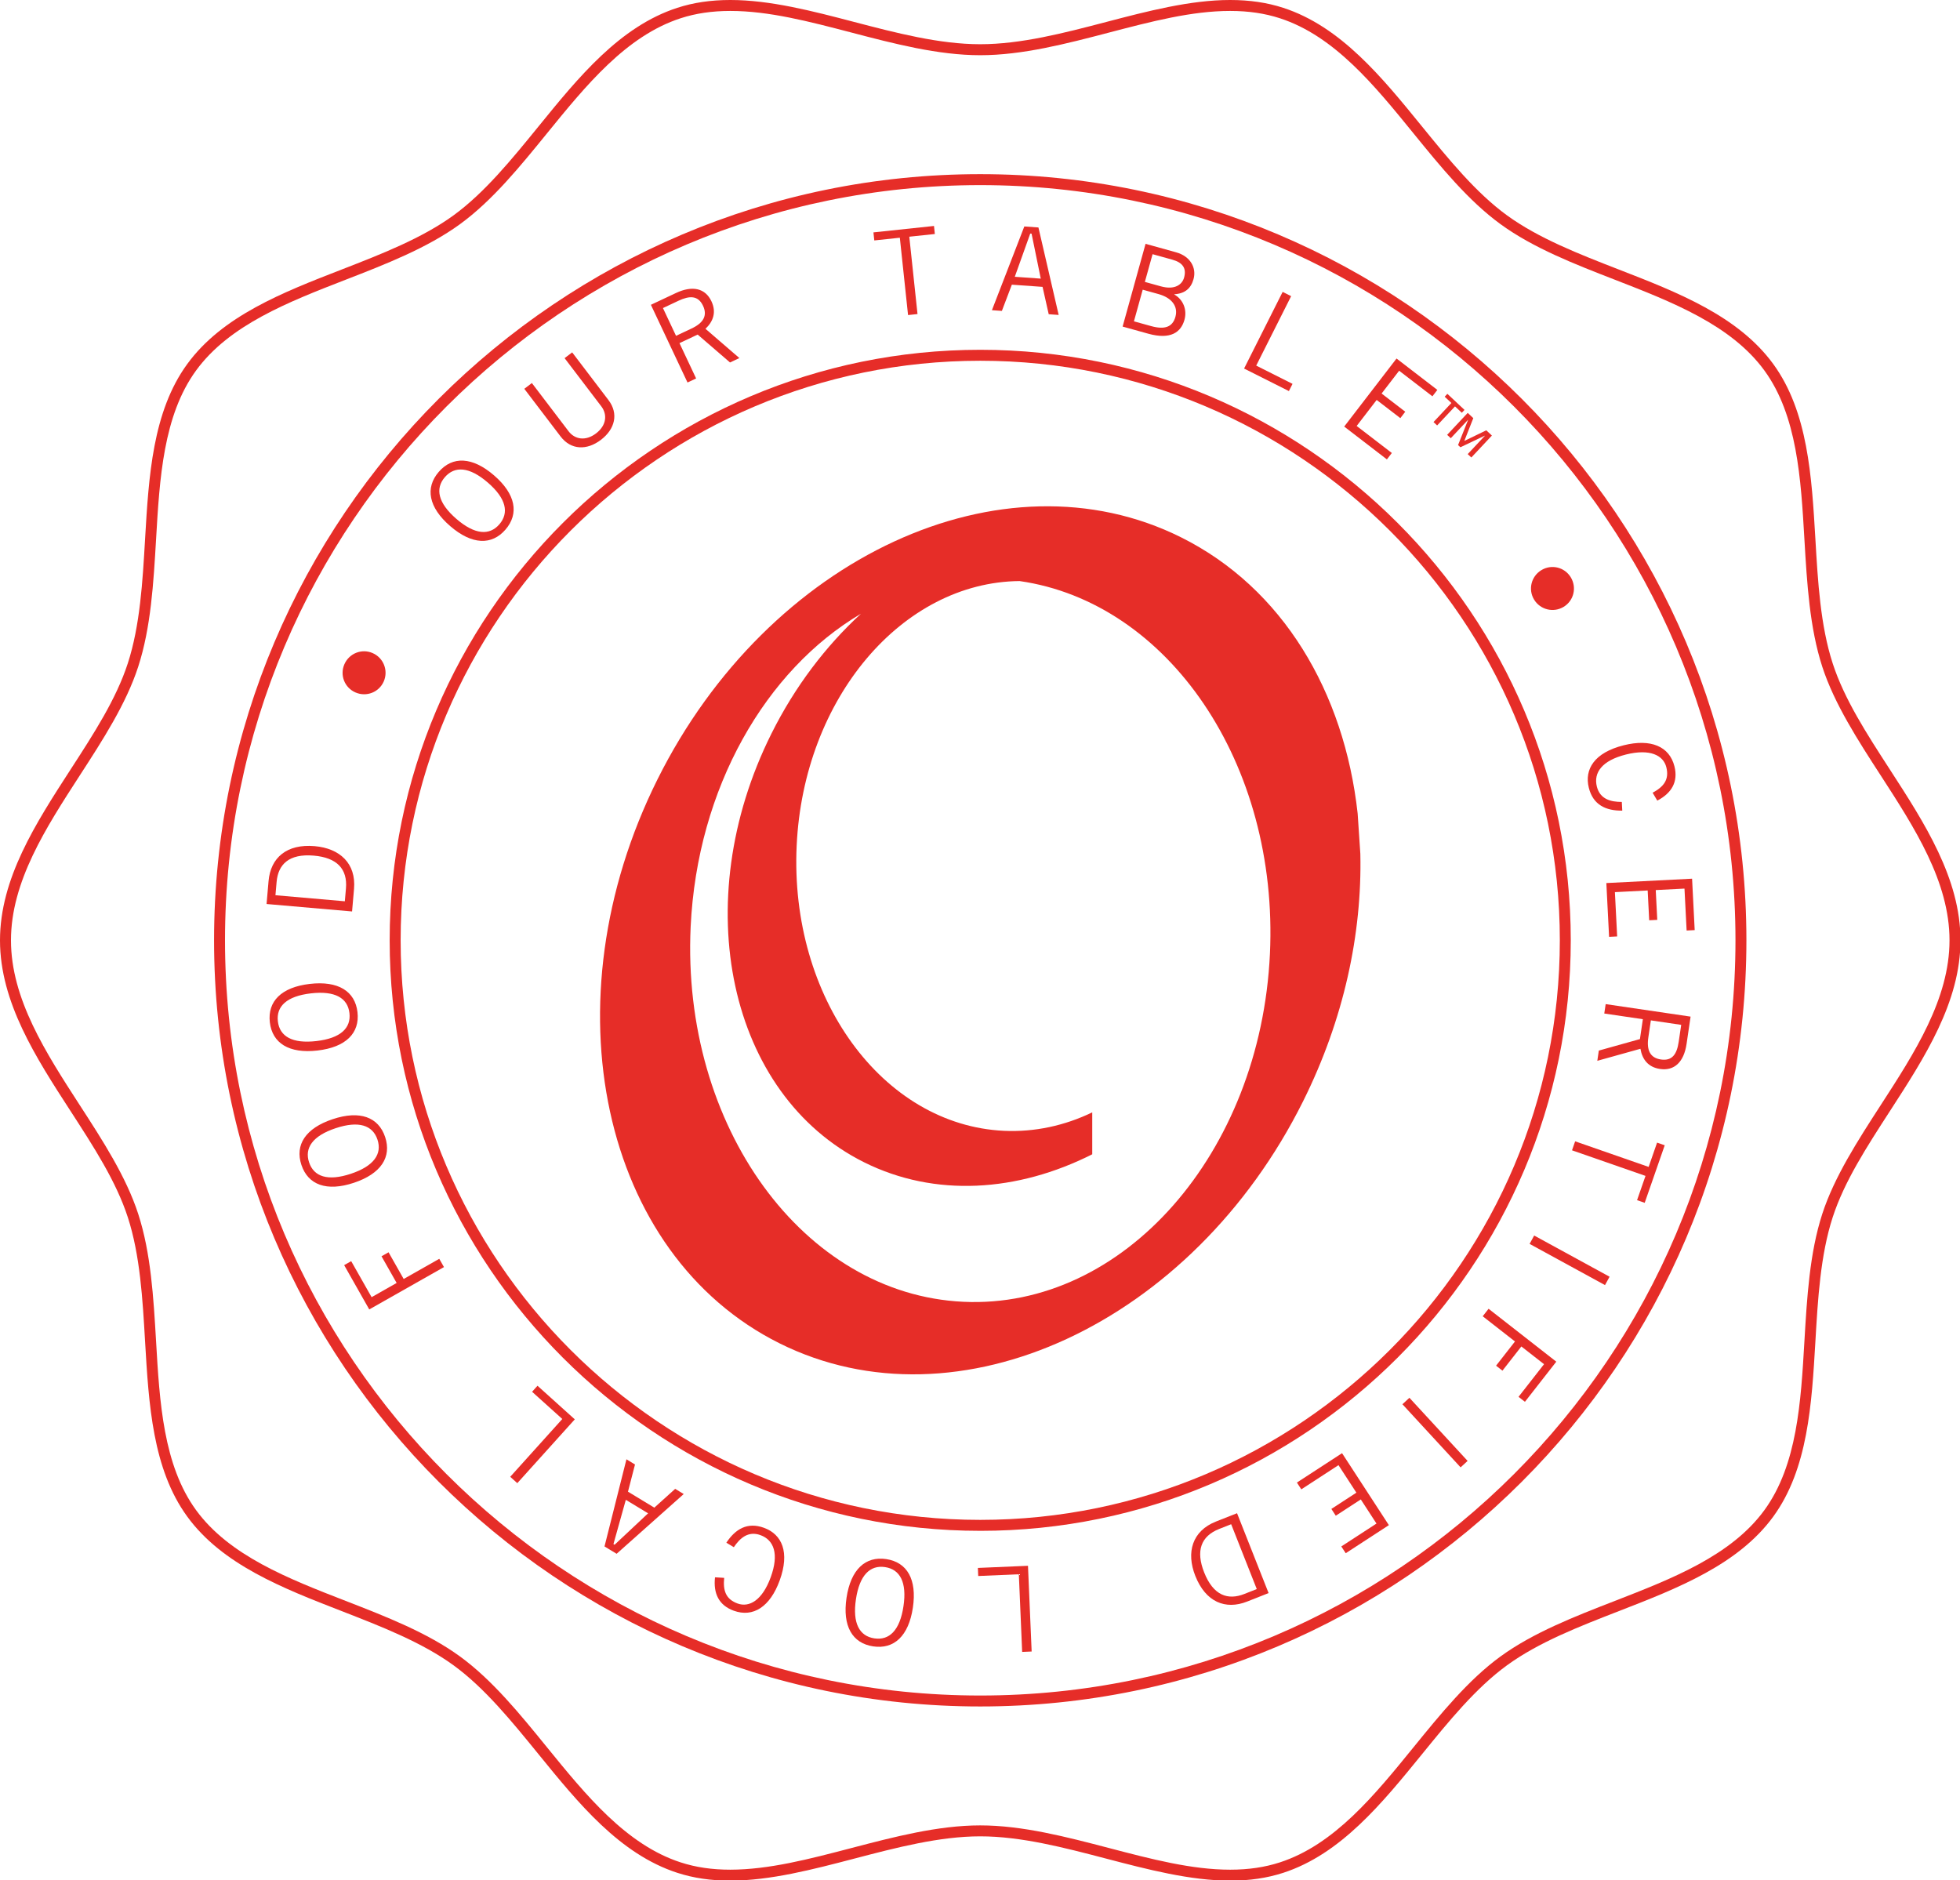 <?xml version="1.0" encoding="UTF-8" standalone="no"?>
<!-- Created with Inkscape (http://www.inkscape.org/) -->

<svg
   xmlns:dc="http://purl.org/dc/elements/1.1/"
   xmlns:cc="http://creativecommons.org/ns#"
   xmlns:rdf="http://www.w3.org/1999/02/22-rdf-syntax-ns#"
   xmlns:svg="http://www.w3.org/2000/svg"
   xmlns="http://www.w3.org/2000/svg"
   version="1.1"
   width="135"
   height="129.504"
   viewBox="0 0 108 103.603"
   id="svg2">
  <defs
     id="defs4">
    <clipPath
       id="Clip0">
      <path
         d="m 0,0 0,180.537 188.199,0 L 188.199,0 0,0 z"
         transform="translate(0,0.463)"
         id="path7" />
    </clipPath>
  </defs>
  <g
     transform="matrix(0.574,0,0,0.574,0,-0.266)"
     id="Background">
    <g
       clip-path="url(#Clip0)"
       id="Group1">
      <path
         d="m 94.1,175.235 c 4.057,0 8.277,1.105 12.363,2.173 4.082,1.069 7.938,2.079 11.634,2.079 1.754,0 3.313,-0.229 4.764,-0.701 5.231,-1.699 9.098,-6.457 12.837,-11.058 2.58,-3.173 5.245,-6.455 8.343,-8.71 3.149,-2.291 7.134,-3.84 10.982,-5.334 5.494,-2.136 11.171,-4.343 14.357,-8.719 3.146,-4.32 3.5,-10.377 3.839,-16.235 0.244,-4.149 0.495,-8.441 1.713,-12.197 1.159,-3.566 3.425,-7.065 5.616,-10.451 3.244,-5.01 6.598,-10.189 6.598,-15.813 0,-5.626 -3.354,-10.806 -6.598,-15.817 -2.194,-3.384 -4.457,-6.883 -5.616,-10.447 -1.218,-3.756 -1.469,-8.048 -1.713,-12.197 -0.339,-5.857 -0.693,-11.914 -3.839,-16.234 -3.186,-4.376 -8.863,-6.583 -14.357,-8.719 -3.848,-1.494 -7.833,-3.043 -10.978,-5.334 -3.099,-2.255 -5.767,-5.535 -8.347,-8.708 -3.739,-4.602 -7.606,-9.362 -12.837,-11.061 -1.451,-0.47 -3.01,-0.701 -4.771,-0.701 -3.693,0 -7.549,1.01 -11.631,2.077 -4.082,1.068 -8.307,2.173 -12.359,2.173 -4.054,0 -8.277,-1.105 -12.356,-2.173 -4.082,-1.067 -7.939,-2.077 -11.634,-2.077 -1.757,0 -3.317,0.231 -4.768,0.701 -5.231,1.698 -9.098,6.459 -12.841,11.061 -2.577,3.173 -5.245,6.453 -8.344,8.708 -3.148,2.291 -7.129,3.84 -10.979,5.334 -5.496,2.134 -11.175,4.341 -14.36,8.719 -3.146,4.318 -3.499,10.377 -3.838,16.234 -0.244,4.149 -0.492,8.44 -1.713,12.195 -1.155,3.567 -3.423,7.066 -5.617,10.451 -3.243,5.01 -6.597,10.19 -6.597,15.815 0,5.624 3.354,10.803 6.597,15.813 2.194,3.386 4.462,6.885 5.617,10.451 1.221,3.756 1.469,8.048 1.713,12.197 0.339,5.856 0.692,11.915 3.838,16.235 3.186,4.374 8.864,6.583 14.357,8.717 3.853,1.496 7.833,3.042 10.981,5.334 3.099,2.257 5.767,5.537 8.344,8.71 3.743,4.601 7.61,9.361 12.841,11.06 1.45,0.472 3.007,0.701 4.764,0.701 3.692,-0.003 7.548,-1.01 11.631,-2.079 4.086,-1.068 8.307,-2.173 12.363,-2.173 z m 23.997,5.302 c -3.83,0 -7.935,-1.073 -11.904,-2.112 -4.016,-1.052 -8.171,-2.14 -12.093,-2.14 -3.918,0 -8.077,1.088 -12.094,2.14 -3.97,1.039 -8.069,2.11 -11.9,2.112 -1.87,0 -3.532,-0.246 -5.089,-0.751 -5.528,-1.795 -9.494,-6.677 -13.332,-11.399 -2.537,-3.118 -5.158,-6.348 -8.146,-8.52 -3.04,-2.213 -6.954,-3.732 -10.741,-5.205 -5.636,-2.188 -11.464,-4.455 -14.827,-9.079 -3.328,-4.571 -3.689,-10.783 -4.043,-16.79 -0.236,-4.084 -0.48,-8.309 -1.658,-11.936 C 11.153,113.424 9.024,110.135 6.769,106.654 3.44,101.517 0,96.202 0,90.269 0,84.333 3.444,79.019 6.769,73.879 9.024,70.4 11.153,67.111 12.269,63.678 c 1.178,-3.627 1.422,-7.85 1.658,-11.934 0.353,-6.009 0.715,-12.223 4.043,-16.79 3.363,-4.625 9.191,-6.893 14.827,-9.079 3.787,-1.473 7.705,-2.994 10.745,-5.205 2.984,-2.174 5.606,-5.401 8.143,-8.52 C 55.523,7.428 59.488,2.548 65.017,0.751 66.573,0.246 68.239,0 70.109,0 c 3.83,0 7.931,1.071 11.896,2.11 4.021,1.052 8.176,2.136 12.094,2.136 3.922,0 8.073,-1.084 12.093,-2.136 C 110.159,1.071 114.259,0 118.09,0 c 1.87,0 3.539,0.246 5.096,0.751 5.525,1.797 9.491,6.677 13.329,11.399 2.537,3.118 5.157,6.346 8.146,8.52 3.04,2.211 6.954,3.732 10.745,5.205 5.635,2.188 11.459,4.454 14.827,9.079 3.325,4.571 3.685,10.781 4.038,16.79 0.238,4.084 0.482,8.309 1.66,11.936 1.115,3.434 3.243,6.721 5.496,10.199 3.328,5.14 6.772,10.454 6.772,16.39 0,5.934 -3.441,11.248 -6.768,16.386 -2.253,3.481 -4.385,6.77 -5.5,10.203 -1.178,3.627 -1.422,7.852 -1.66,11.936 -0.353,6.009 -0.713,12.219 -4.038,16.79 -3.368,4.624 -9.192,6.891 -14.827,9.079 -3.791,1.473 -7.709,2.994 -10.745,5.207 -2.989,2.172 -5.609,5.4 -8.146,8.522 -3.838,4.718 -7.808,9.6 -13.329,11.395 -1.56,0.505 -3.222,0.751 -5.089,0.751 z"
         transform="translate(0,0.463)"
         id="path11"
         style="fill:#e62d28;fill-rule:nonzero;stroke:none" />
      <path
         d="M 69.441,48.516 C 68.542,67.679 55.369,82.637 40.014,81.919 24.657,81.206 12.939,65.087 13.832,45.92 c 0.635,-13.361 7.221,-24.666 16.352,-30.055 -3.376,3.104 -6.339,6.982 -8.603,11.523 -8.099,16.238 -4.104,34.658 8.904,41.14 6.809,3.392 14.729,2.849 21.899,-0.769 l 0,-4.024 c -2.632,1.269 -5.504,1.906 -8.474,1.772 C 32.235,64.957 23.327,52.705 24.009,38.135 24.668,23.965 34.156,12.832 45.408,12.73 c 14.287,2.045 24.887,17.523 24.033,35.785 z m 8.42,-13.484 C 76.575,23.386 70.678,13.4 60.913,8.533 43.801,0 21.29,10.406 10.643,31.778 0,53.143 5.241,77.373 22.365,85.906 c 17.112,8.525 39.619,-1.881 50.263,-23.245 3.907,-7.839 5.664,-16.056 5.492,-23.752 l -0.259,-3.878 z"
         transform="translate(52.468,43.514)"
         id="path13"
         style="fill:#e62d28;fill-rule:nonzero;stroke:none" />
      <path
         d="m 73.55,1.052 c -39.977,0 -72.5,32.522 -72.5,72.496 0,39.977 32.523,72.5 72.5,72.5 39.976,0 72.5,-32.523 72.5,-72.5 0,-39.975 -32.524,-72.496 -72.5,-72.496 z m 0,146.047 C 32.993,147.099 0,114.104 0,73.548 0,32.993 32.993,0 73.55,0 c 40.555,0 73.549,32.993 73.549,73.548 0,40.556 -32.994,73.551 -73.549,73.551 z"
         transform="translate(20.55,17.182)"
         id="path15"
         style="fill:#e62d28;fill-rule:nonzero;stroke:none" />
      <path
         d="m 56.692,1.052 c -30.679,0 -55.639,24.958 -55.639,55.635 0,30.678 24.96,55.639 55.639,55.639 30.678,0 55.639,-24.96 55.639,-55.639 0,-30.677 -24.96,-55.635 -55.639,-55.635 z m 0,112.325 C 25.434,113.377 0,87.945 0,56.687 0,25.428 25.434,0 56.692,0 c 31.257,0 56.689,25.428 56.689,56.687 0,31.259 -25.431,56.691 -56.689,56.691 z"
         transform="translate(37.407,34.043)"
         id="path17"
         style="fill:#e62d28;fill-rule:nonzero;stroke:none" />
      <path
         d="M 7.142,6.559 C 8.09,5.461 7.803,4.082 6.032,2.553 4.262,1.024 2.856,0.94 1.908,2.036 0.961,3.134 1.247,4.513 3.018,6.042 4.788,7.571 6.194,7.655 7.142,6.559 z M 1.321,1.529 C 2.642,0 4.548,0.064 6.629,1.862 8.711,3.66 9.05,5.537 7.729,7.066 6.408,8.595 4.502,8.531 2.421,6.732 0.34,4.935 0,3.058 1.321,1.529 z"
         transform="translate(40.796,44.236)"
         id="path19"
         style="fill:#e62d28;fill-rule:nonzero;stroke:none" />
      <path
         d="M 0.726,2.944 4.251,7.575 C 4.832,8.338 5.86,8.559 6.887,7.777 7.912,6.996 7.974,5.946 7.393,5.184 L 3.867,0.553 4.594,0 8.077,4.576 C 9.072,5.883 8.709,7.364 7.356,8.395 6.004,9.425 4.479,9.381 3.483,8.073 L 0,3.497 0.726,2.944 z"
         transform="translate(50.332,34.291)"
         id="path21"
         style="fill:#e62d28;fill-rule:nonzero;stroke:none" />
      <path
         d="m 2.413,4.867 1.498,-0.706 C 5.048,3.626 5.447,2.92 5.004,1.98 4.532,0.979 3.709,1 2.646,1.501 L 1.157,2.202 2.413,4.867 z M 3.515,9.348 0,1.889 2.397,0.76 C 4.008,0 5.226,0.309 5.811,1.55 6.308,2.603 5.98,3.489 5.238,4.192 L 8.493,7.001 7.595,7.425 4.49,4.747 2.744,5.569 4.341,8.958 3.515,9.348 z"
         transform="translate(62.484,27.835)"
         id="path23"
         style="fill:#e62d28;fill-rule:nonzero;stroke:none" />
      <path
         d="M 3.441,1.032 4.23,8.457 3.322,8.554 2.533,1.129 0.081,1.39 0,0.617 5.812,0 5.894,0.772 3.441,1.032 z"
         transform="translate(83.848,22.155)"
         id="path25"
         style="fill:#e62d28;fill-rule:nonzero;stroke:none" />
      <path
         d="M 2.195,4.831 4.689,5.008 3.806,0.69 3.68,0.681 2.195,4.831 z M 0,8.039 3.11,0 4.465,0.096 6.408,8.494 5.452,8.426 4.861,5.799 1.913,5.589 0.956,8.107 0,8.039 z"
         transform="translate(95.221,22.203)"
         id="path27"
         style="fill:#e62d28;fill-rule:nonzero;stroke:none" />
      <path
         d="M 2.136,3.655 3.677,4.082 C 5.008,4.451 5.714,3.913 5.901,3.242 6.148,2.351 5.78,1.799 4.767,1.518 L 2.876,0.993 2.136,3.655 z M 1.087,7.439 2.737,7.897 C 4.036,8.258 4.796,7.994 5.07,7.004 5.351,5.992 4.702,5.172 3.448,4.824 L 1.929,4.403 1.087,7.439 z M 2.203,0 5.129,0.812 C 6.515,1.196 7.107,2.309 6.808,3.387 6.567,4.256 6.008,4.776 4.96,4.841 L 4.964,4.866 C 5.795,5.333 6.213,6.303 5.938,7.292 5.609,8.48 4.62,9.226 2.463,8.627 L 0,7.943 2.203,0 z"
         transform="translate(107.767,23.871)"
         id="path29"
         style="fill:#e62d28;fill-rule:nonzero;stroke:none" />
      <path
         d="M 0,7.359 3.702,0 4.517,0.41 1.164,7.076 4.65,8.829 4.302,9.522 0,7.359 z"
         transform="translate(119.428,28.484)"
         id="path31"
         style="fill:#e62d28;fill-rule:nonzero;stroke:none" />
      <path
         d="M 8.941,3.013 8.468,3.628 5.274,1.172 3.59,3.361 5.861,5.108 5.389,5.724 3.117,3.977 1.196,6.475 4.572,9.069 4.099,9.685 0,6.533 5.024,0 8.941,3.013 z"
         transform="translate(129.039,34.88)"
         id="path33"
         style="fill:#e62d28;fill-rule:nonzero;stroke:none" />
      <path
         d="M 1.657,4.262 1.309,3.937 3.283,1.83 3.82,2.333 2.958,4.522 5.067,3.502 5.604,4.006 3.63,6.111 3.283,5.786 4.93,4.027 4.92,4.018 2.581,5.129 2.357,4.918 3.315,2.514 3.305,2.504 1.657,4.262 z M 2.718,1.818 2.064,1.205 0.348,3.035 0,2.71 1.716,0.88 1.072,0.276 1.33,0 2.976,1.543 2.718,1.818 z"
         transform="translate(137.612,38.27)"
         id="path35"
         style="fill:#e62d28;fill-rule:nonzero;stroke:none" />
      <path
         d="M 4.11,1.275 C 4.707,2.249 4.412,3.515 3.438,4.111 2.465,4.708 1.193,4.402 0.596,3.429 0,2.455 0.31,1.193 1.284,0.597 2.258,0 3.513,0.302 4.11,1.275 z"
         transform="translate(146.676,54.603)"
         id="path37"
         style="fill:#e62d28;fill-rule:nonzero;stroke:none" />
      <path
         d="M 3.659,6.927 C 2.086,6.944 0.862,6.38 0.45,4.74 0,2.946 0.991,1.355 3.794,0.653 6.397,0 8.187,0.753 8.67,2.68 9.042,4.164 8.395,5.245 7.022,5.966 L 6.573,5.208 C 7.63,4.637 8.189,3.954 7.889,2.758 7.6,1.607 6.309,0.964 4.016,1.539 1.7,2.119 0.887,3.289 1.22,4.618 1.529,5.848 2.578,6.091 3.615,6.091 l 0.044,0.836 z"
         transform="translate(152.073,71.356)"
         id="path39"
         style="fill:#e62d28;fill-rule:nonzero;stroke:none" />
      <path
         d="M 8.481,4.936 7.706,4.975 7.501,0.951 4.742,1.092 4.888,3.952 4.113,3.992 3.968,1.131 0.821,1.291 1.038,5.543 0.263,5.582 0,0.419 8.23,0 8.481,4.936 z"
         transform="translate(154.204,84.816)"
         id="path41"
         style="fill:#e62d28;fill-rule:nonzero;stroke:none" />
      <path
         d="M 5.14,1.562 4.898,3.2 c -0.182,1.242 0.184,1.966 1.211,2.117 1.096,0.161 1.534,-0.536 1.704,-1.699 L 8.053,1.991 5.14,1.562 z M 0.802,0 8.954,1.201 8.568,3.821 C 8.309,5.583 7.377,6.426 6.021,6.226 4.87,6.057 4.313,5.295 4.139,4.288 L 0,5.443 0.144,4.461 4.091,3.358 4.372,1.449 0.668,0.903 0.802,0 z"
         transform="translate(153.337,96.856)"
         id="path43"
         style="fill:#e62d28;fill-rule:nonzero;stroke:none" />
      <path
         d="M 7.055,3.319 0,0.864 0.3,0 7.356,2.456 8.166,0.125 8.9,0.38 6.978,5.904 6.244,5.649 7.055,3.319 z"
         transform="translate(150.908,110.028)"
         id="path45"
         style="fill:#e62d28;fill-rule:nonzero;stroke:none" />
      <path
         d="M 7.238,4.758 0,0.803 0.438,0 7.677,3.955 7.238,4.758 z"
         transform="translate(146.837,119.072)"
         id="path47"
         style="fill:#e62d28;fill-rule:nonzero;stroke:none" />
      <path
         d="M 4.053,8.931 3.44,8.453 5.888,5.32 3.71,3.618 1.895,5.941 1.282,5.463 3.098,3.139 0,0.719 0.563,0 l 6.5,5.079 -3.01,3.852 z"
         transform="translate(142.335,126.103)"
         id="path49"
         style="fill:#e62d28;fill-rule:nonzero;stroke:none" />
      <path
         d="M 5.585,6.678 0,0.619 0.671,0 6.257,6.059 5.585,6.678 z"
         transform="translate(134.628,134.649)"
         id="path51"
         style="fill:#e62d28;fill-rule:nonzero;stroke:none" />
      <path
         d="M 4.687,9.604 4.263,8.953 7.64,6.756 6.134,4.44 3.732,6.003 3.309,5.352 5.71,3.79 3.992,1.149 0.423,3.472 0,2.82 4.334,0 8.829,6.908 4.687,9.604 z"
         transform="translate(124.498,139.966)"
         id="path53"
         style="fill:#e62d28;fill-rule:nonzero;stroke:none" />
      <path
         d="M 4.333,1.057 3.185,1.51 C 1.422,2.207 0.924,3.619 1.739,5.679 2.624,7.921 4.03,8.372 5.602,7.751 L 6.791,7.281 4.333,1.057 z m 3.593,6.61 -2.06,0.814 C 3.785,9.303 1.883,8.532 0.889,6.015 0,3.763 0.584,1.703 2.878,0.797 L 4.897,0 7.926,7.667 z"
         transform="translate(113.855,145.729)"
         id="path55"
         style="fill:#e62d28;fill-rule:nonzero;stroke:none" />
      <path
         d="M 4.81,0 5.162,8.229 4.251,8.268 3.932,0.814 0.033,0.981 0,0.206 4.81,0 z"
         transform="translate(93.873,150.776)"
         id="path57"
         style="fill:#e62d28;fill-rule:nonzero;stroke:none" />
      <path
         d="M 4.106,1.068 C 2.672,0.853 1.659,1.832 1.312,4.147 0.964,6.461 1.646,7.695 3.079,7.91 4.513,8.125 5.526,7.146 5.873,4.831 6.221,2.517 5.54,1.282 4.106,1.068 z M 2.964,8.678 C 0.966,8.378 0,6.733 0.408,4.011 0.817,1.29 2.222,0 4.221,0.3 6.22,0.6 7.185,2.245 6.776,4.967 6.368,7.688 4.963,8.978 2.964,8.678 z"
         transform="translate(80.856,149.834)"
         id="path59"
         style="fill:#e62d28;fill-rule:nonzero;stroke:none" />
      <path
         d="M 1.261,2.011 C 2.127,0.698 3.28,0 4.868,0.578 6.606,1.211 7.368,2.922 6.38,5.636 5.462,8.157 3.836,9.218 1.97,8.538 0.532,8.015 0,6.873 0.173,5.332 L 1.053,5.385 C 0.933,6.581 1.185,7.426 2.343,7.848 3.458,8.254 4.713,7.544 5.521,5.323 6.338,3.082 5.825,1.753 4.538,1.284 3.348,0.851 2.558,1.584 1.978,2.441 L 1.261,2.011 z"
         transform="translate(68.466,146.55)"
         id="path61"
         style="fill:#e62d28;fill-rule:nonzero;stroke:none" />
      <path
         d="M 4.184,5.186 2.046,3.889 0.858,8.139 0.966,8.203 4.184,5.186 z M 7.604,3.334 1.162,9.07 0,8.365 2.106,0 2.927,0.498 2.253,3.107 4.782,4.641 6.784,2.836 7.604,3.334 z"
         transform="translate(58.031,140.554)"
         id="path63"
         style="fill:#e62d28;fill-rule:nonzero;stroke:none" />
      <path
         d="M 6.198,3.227 0.679,9.352 0,8.741 4.999,3.192 2.098,0.578 2.618,0 6.198,3.227 z"
         transform="translate(48.98,133.492)"
         id="path65"
         style="fill:#e62d28;fill-rule:nonzero;stroke:none" />
      <path
         d="M 0,1.234 0.675,0.851 2.635,4.308 5.038,2.945 3.586,0.383 4.262,0 5.714,2.562 9.131,0.626 9.581,1.421 2.409,5.486 0,1.234 z"
         transform="translate(33.038,120.681)"
         id="path67"
         style="fill:#e62d28;fill-rule:nonzero;stroke:none" />
      <path
         d="M 7.939,2.832 C 7.481,1.456 6.15,0.996 3.929,1.735 1.708,2.473 0.916,3.638 1.374,5.014 1.831,6.39 3.163,6.85 5.384,6.112 7.604,5.373 8.396,4.208 7.939,2.832 z M 0.637,5.259 C 0,3.341 1.03,1.736 3.641,0.869 6.252,0 8.038,0.669 8.676,2.587 9.313,4.504 8.283,6.111 5.672,6.978 3.061,7.846 1.274,7.177 0.637,5.259 z"
         transform="translate(28.297,107.032)"
         id="path69"
         style="fill:#e62d28;fill-rule:nonzero;stroke:none" />
      <path
         d="M 7.873,3.116 C 7.707,1.677 6.497,0.955 4.173,1.224 1.849,1.493 0.836,2.472 1.003,3.911 1.17,5.352 2.379,6.073 4.703,5.803 7.027,5.535 8.04,4.556 7.873,3.116 z M 0.231,4.001 C 0,1.994 1.336,0.633 4.068,0.316 6.8,0 8.412,1.02 8.645,3.027 8.876,5.034 7.54,6.394 4.808,6.711 2.076,7.027 0.464,6.008 0.231,4.001 z"
         transform="translate(25.672,94.6)"
         id="path71"
         style="fill:#e62d28;fill-rule:nonzero;stroke:none" />
      <path
         d="M 7.514,5.528 7.621,4.3 C 7.786,2.413 6.745,1.337 4.54,1.145 2.142,0.936 1.11,1.991 0.964,3.674 L 0.853,4.946 7.514,5.528 z M 0,5.789 0.192,3.583 C 0.387,1.355 1.926,0 4.619,0.235 7.029,0.445 8.61,1.89 8.396,4.345 L 8.208,6.505 0,5.789 z"
         transform="translate(25.589,81.457)"
         id="path73"
         style="fill:#e62d28;fill-rule:nonzero;stroke:none" />
      <path
         d="M 0.453,1.534 C 0.906,0.486 2.112,0 3.16,0.453 4.209,0.906 4.69,2.122 4.237,3.171 3.784,4.219 2.573,4.691 1.524,4.237 0.477,3.784 0,2.583 0.453,1.534 z"
         transform="translate(32.605,62.702)"
         id="path75"
         style="fill:#e62d28;fill-rule:nonzero;stroke:none" />
    </g>
  </g>
</svg>
